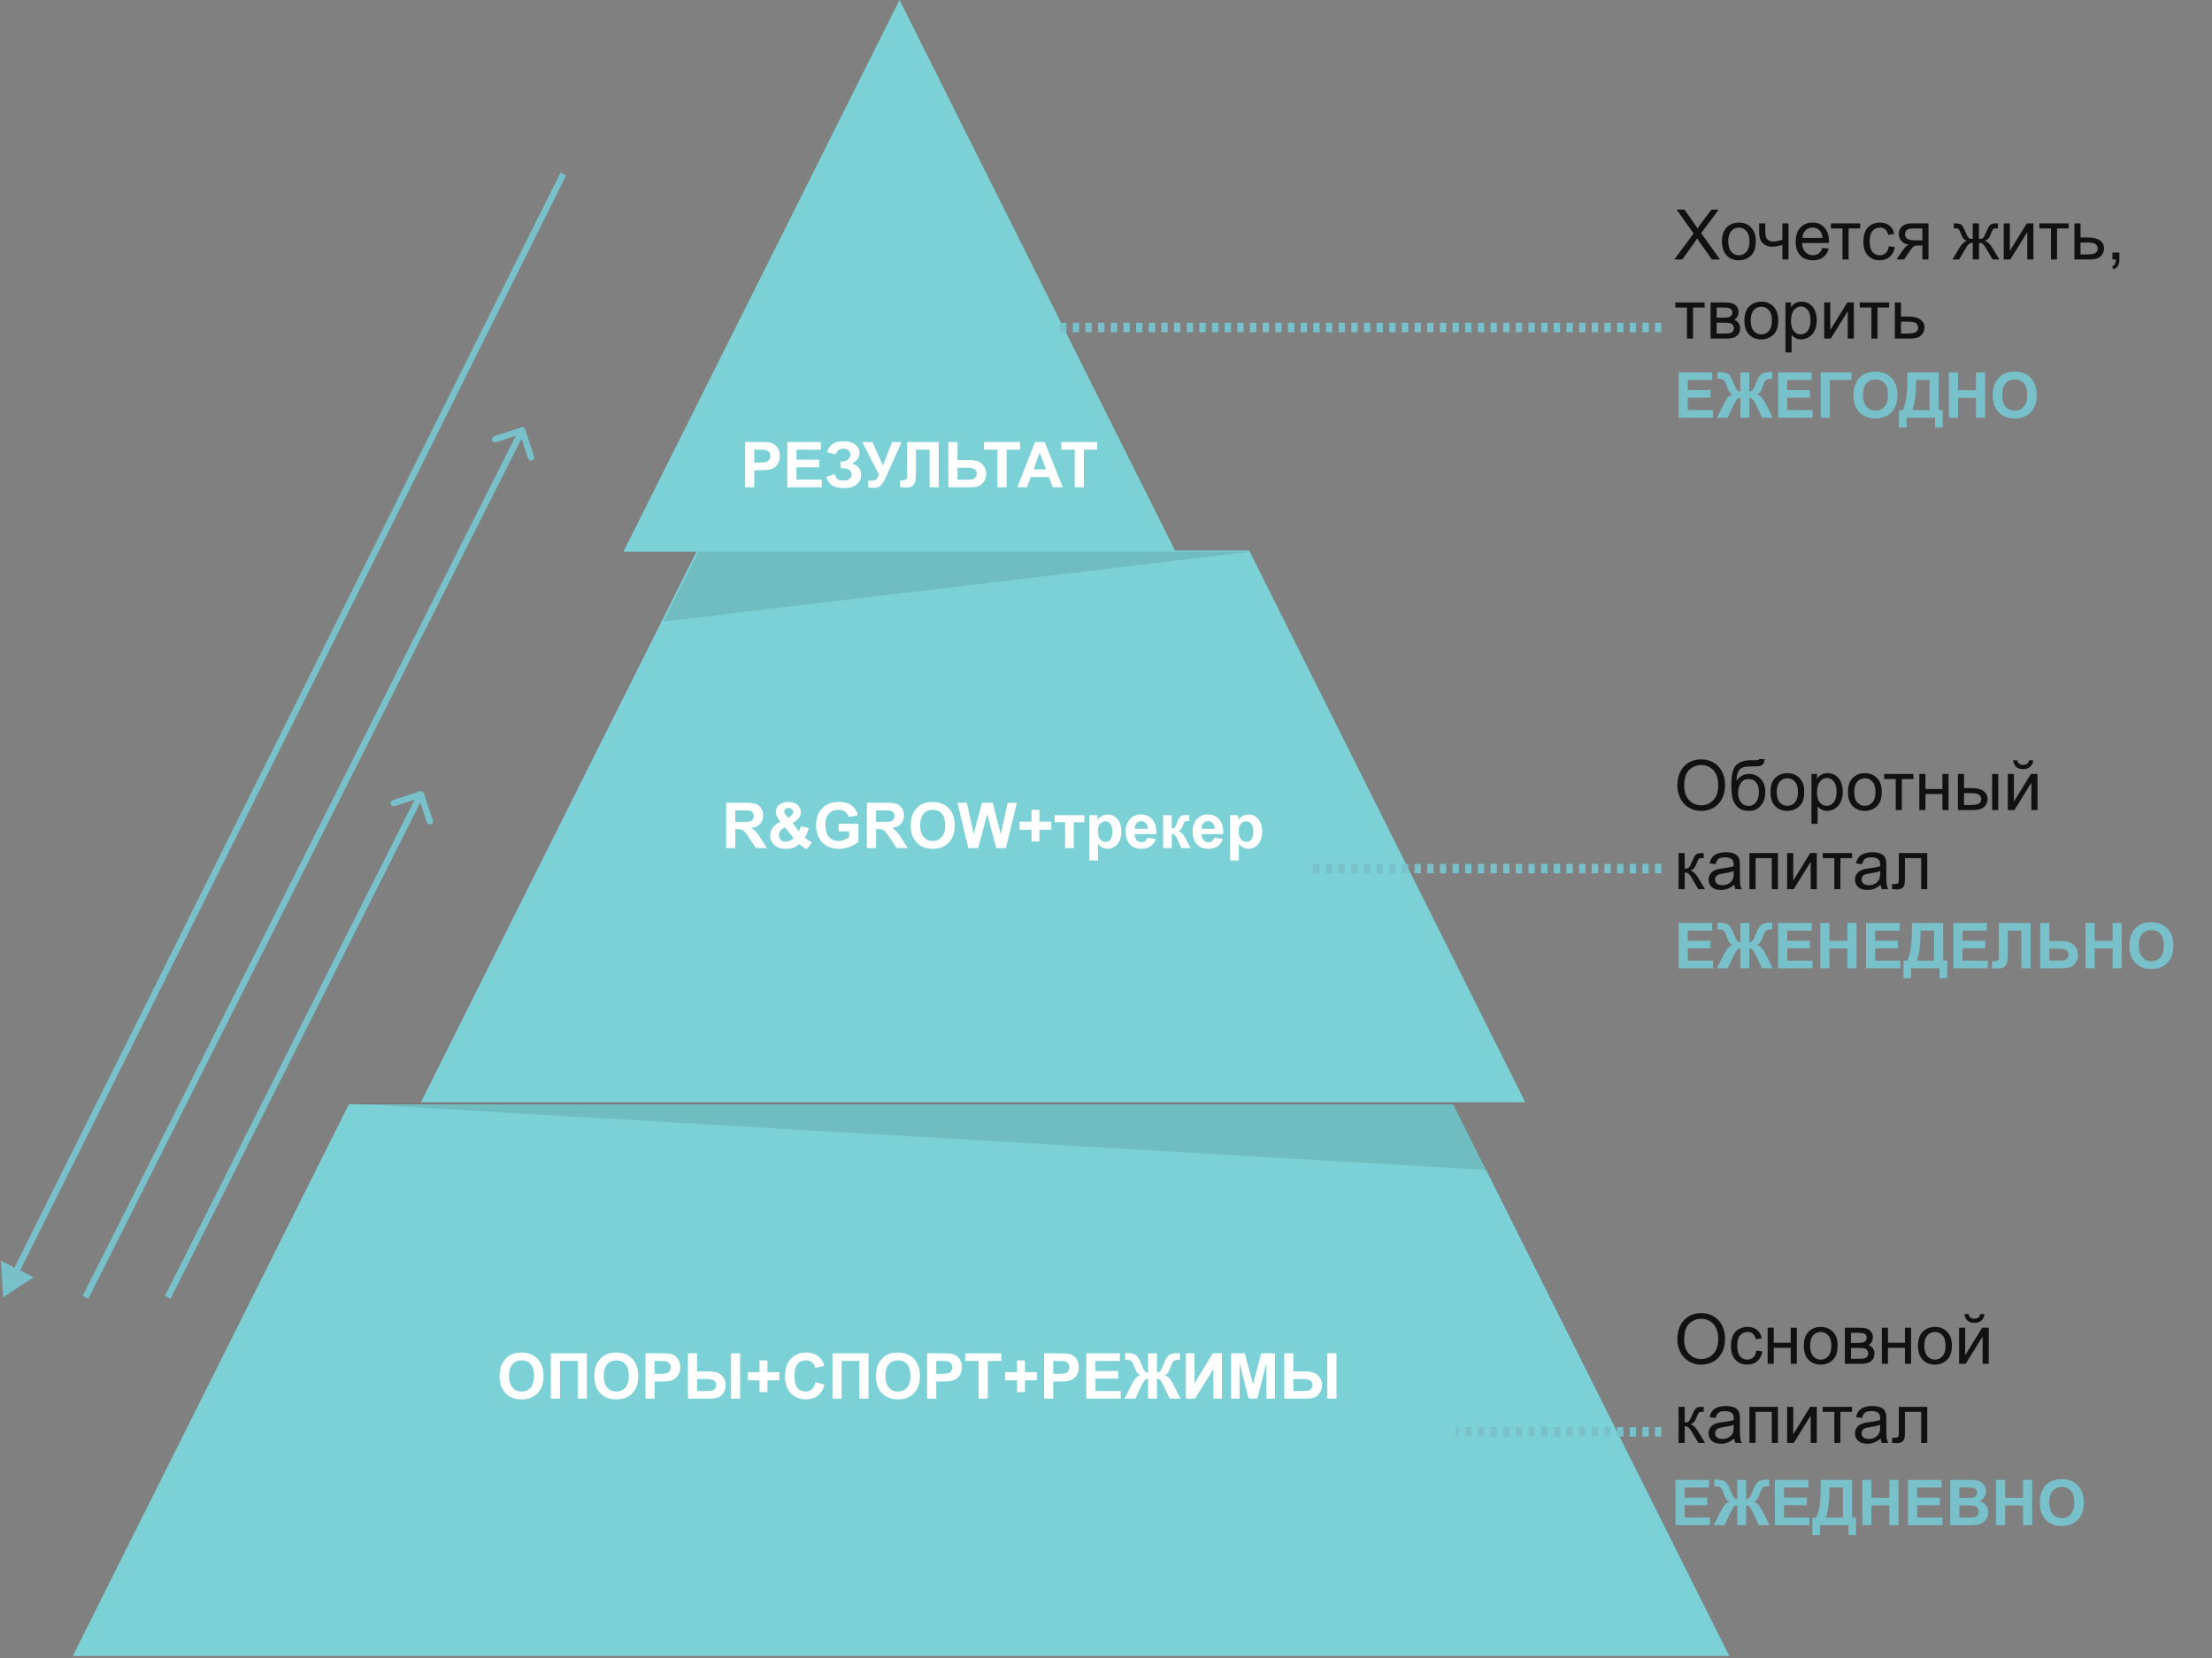 <?xml version="1.0" encoding="UTF-8"?> <svg xmlns="http://www.w3.org/2000/svg" width="699" height="524" viewBox="0 0 699 524" fill="none"><rect x="0" y="0" width="699" height="524" fill="#808080" stroke="none"/> <path d="M529.097 82L535.188 73.793L529.816 66.252H532.298L535.155 70.291C535.75 71.129 536.172 71.773 536.423 72.225C536.774 71.652 537.189 71.054 537.669 70.431L540.838 66.252H543.104L537.572 73.675L543.534 82H540.956L536.992 76.382C536.77 76.06 536.541 75.709 536.305 75.329C535.954 75.902 535.703 76.296 535.553 76.511L531.6 82H529.097ZM544.146 76.296C544.146 74.183 544.734 72.618 545.908 71.602C546.889 70.757 548.085 70.334 549.496 70.334C551.064 70.334 552.346 70.85 553.342 71.881C554.337 72.905 554.835 74.323 554.835 76.135C554.835 77.603 554.613 78.759 554.169 79.605C553.732 80.442 553.091 81.094 552.246 81.56C551.408 82.025 550.492 82.258 549.496 82.258C547.899 82.258 546.606 81.746 545.618 80.722C544.637 79.698 544.146 78.222 544.146 76.296ZM546.134 76.296C546.134 77.757 546.452 78.853 547.09 79.583C547.727 80.306 548.529 80.668 549.496 80.668C550.456 80.668 551.254 80.303 551.892 79.572C552.529 78.842 552.848 77.728 552.848 76.231C552.848 74.821 552.525 73.754 551.881 73.03C551.243 72.3 550.449 71.935 549.496 71.935C548.529 71.935 547.727 72.296 547.09 73.019C546.452 73.743 546.134 74.835 546.134 76.296ZM555.909 70.592H557.843V72.751C557.843 73.682 557.896 74.359 558.004 74.781C558.118 75.197 558.387 75.562 558.81 75.877C559.232 76.185 559.762 76.339 560.399 76.339C561.13 76.339 562.075 76.145 563.235 75.759V70.592H565.169V82H563.235V77.402C562.047 77.775 560.937 77.961 559.905 77.961C559.039 77.961 558.272 77.743 557.606 77.306C556.948 76.862 556.5 76.321 556.264 75.684C556.027 75.046 555.909 74.344 555.909 73.578V70.592ZM575.9 78.326L577.898 78.573C577.583 79.741 577 80.647 576.147 81.291C575.295 81.936 574.207 82.258 572.882 82.258C571.213 82.258 569.888 81.746 568.907 80.722C567.933 79.69 567.446 78.247 567.446 76.393C567.446 74.473 567.94 72.984 568.929 71.924C569.917 70.864 571.199 70.334 572.774 70.334C574.3 70.334 575.546 70.853 576.513 71.892C577.479 72.93 577.963 74.391 577.963 76.274C577.963 76.389 577.959 76.561 577.952 76.79H569.444C569.516 78.043 569.87 79.003 570.508 79.669C571.145 80.335 571.94 80.668 572.893 80.668C573.602 80.668 574.207 80.482 574.708 80.109C575.209 79.737 575.607 79.143 575.9 78.326ZM569.552 75.2H575.922C575.836 74.241 575.592 73.521 575.191 73.041C574.576 72.296 573.777 71.924 572.796 71.924C571.908 71.924 571.16 72.221 570.551 72.815C569.949 73.41 569.616 74.205 569.552 75.2ZM578.564 70.592H587.835V72.192H584.161V82H582.238V72.192H578.564V70.592ZM596.869 77.821L598.771 78.068C598.563 79.379 598.029 80.407 597.17 81.151C596.318 81.889 595.269 82.258 594.022 82.258C592.461 82.258 591.204 81.749 590.252 80.732C589.307 79.708 588.834 78.244 588.834 76.339C588.834 75.107 589.038 74.029 589.446 73.106C589.854 72.182 590.474 71.491 591.305 71.032C592.143 70.567 593.052 70.334 594.033 70.334C595.272 70.334 596.285 70.649 597.073 71.279C597.861 71.902 598.366 72.79 598.588 73.943L596.708 74.233C596.529 73.467 596.21 72.891 595.752 72.504C595.301 72.117 594.753 71.924 594.108 71.924C593.134 71.924 592.343 72.275 591.734 72.977C591.126 73.671 590.821 74.774 590.821 76.285C590.821 77.818 591.115 78.931 591.702 79.626C592.289 80.321 593.056 80.668 594.001 80.668C594.76 80.668 595.394 80.435 595.902 79.97C596.411 79.504 596.733 78.788 596.869 77.821ZM609.405 70.592V82H607.482V77.553H606.365C605.685 77.553 605.176 77.642 604.84 77.821C604.51 77.993 604.027 78.555 603.39 79.508L601.703 82H599.308L601.392 78.928C602.029 77.99 602.663 77.46 603.293 77.338C602.19 77.188 601.37 76.79 600.833 76.145C600.303 75.501 600.038 74.76 600.038 73.922C600.038 72.934 600.385 72.132 601.08 71.516C601.782 70.9 602.795 70.592 604.12 70.592H609.405ZM607.482 72.192H604.732C603.579 72.192 602.835 72.371 602.498 72.73C602.169 73.088 602.004 73.507 602.004 73.986C602.004 74.667 602.247 75.168 602.734 75.49C603.229 75.805 604.099 75.963 605.345 75.963H607.482V72.192ZM625.368 70.592V75.522C625.984 75.522 626.417 75.404 626.668 75.168C626.919 74.932 627.284 74.244 627.764 73.106C628.215 72.024 628.619 71.333 628.978 71.032C629.328 70.739 629.887 70.592 630.653 70.592H631.362V72.192L630.836 72.182C630.32 72.182 629.991 72.257 629.848 72.407C629.697 72.565 629.468 73.034 629.16 73.814C628.874 74.559 628.609 75.075 628.365 75.361C628.122 75.648 627.742 75.909 627.227 76.145C628.064 76.368 628.881 77.141 629.676 78.466L631.803 82H629.676L627.603 78.466C627.18 77.75 626.811 77.281 626.496 77.059C626.181 76.837 625.805 76.726 625.368 76.726V82H623.392V76.726C622.962 76.726 622.59 76.837 622.274 77.059C621.959 77.273 621.59 77.743 621.168 78.466L619.095 82H616.968L619.084 78.466C619.886 77.141 620.706 76.368 621.544 76.145C620.971 75.88 620.57 75.594 620.341 75.286C620.112 74.971 619.768 74.226 619.31 73.052C619.152 72.658 618.984 72.414 618.805 72.321C618.618 72.228 618.343 72.182 617.978 72.182C617.884 72.182 617.695 72.185 617.408 72.192V70.592H617.677C618.422 70.592 618.944 70.638 619.245 70.731C619.553 70.817 619.825 71.007 620.062 71.301C620.305 71.587 620.62 72.189 621.007 73.106C621.479 74.23 621.838 74.914 622.081 75.157C622.332 75.401 622.769 75.522 623.392 75.522V70.592H625.368ZM633.188 70.592H635.122V79.293L640.482 70.592H642.566V82H640.633V73.353L635.272 82H633.188V70.592ZM644.436 70.592H653.706V72.192H650.032V82H648.109V72.192H644.436V70.592ZM655.521 70.592H657.455V75.05H659.904C661.501 75.05 662.729 75.361 663.589 75.984C664.455 76.6 664.889 77.453 664.889 78.541C664.889 79.493 664.527 80.31 663.804 80.99C663.088 81.663 661.938 82 660.355 82H655.521V70.592ZM657.455 80.41H659.485C660.71 80.41 661.584 80.26 662.106 79.959C662.629 79.658 662.891 79.189 662.891 78.552C662.891 78.058 662.697 77.617 662.311 77.231C661.924 76.844 661.068 76.65 659.743 76.65H657.455V80.41ZM667.531 82V79.798H669.733V82C669.733 82.809 669.59 83.461 669.304 83.955C669.017 84.456 668.562 84.843 667.939 85.115L667.402 84.288C667.811 84.109 668.111 83.844 668.305 83.493C668.498 83.149 668.605 82.652 668.627 82H667.531ZM529.408 95.592H538.679V97.192H535.005V107H533.082V97.192H529.408V95.592ZM540.537 95.592H544.995C546.091 95.592 546.904 95.685 547.434 95.871C547.971 96.05 548.429 96.383 548.809 96.87C549.195 97.357 549.389 97.941 549.389 98.621C549.389 99.165 549.274 99.642 549.045 100.05C548.823 100.451 548.486 100.787 548.035 101.06C548.572 101.239 549.016 101.575 549.367 102.069C549.725 102.556 549.904 103.136 549.904 103.81C549.833 104.891 549.446 105.693 548.744 106.216C548.042 106.739 547.022 107 545.683 107H540.537V95.592ZM542.471 100.394H544.533C545.357 100.394 545.923 100.351 546.23 100.265C546.538 100.179 546.814 100.007 547.058 99.749C547.301 99.484 547.423 99.169 547.423 98.804C547.423 98.202 547.208 97.783 546.778 97.547C546.356 97.311 545.629 97.192 544.598 97.192H542.471V100.394ZM542.471 105.41H545.017C546.112 105.41 546.864 105.285 547.272 105.034C547.681 104.776 547.896 104.336 547.917 103.713C547.917 103.348 547.799 103.011 547.562 102.703C547.326 102.388 547.018 102.191 546.639 102.112C546.259 102.026 545.65 101.983 544.812 101.983H542.471V105.41ZM551.236 101.296C551.236 99.183 551.824 97.618 552.998 96.602C553.979 95.757 555.175 95.334 556.586 95.334C558.154 95.334 559.436 95.85 560.432 96.881C561.427 97.905 561.925 99.323 561.925 101.135C561.925 102.603 561.703 103.759 561.259 104.604C560.822 105.442 560.181 106.094 559.336 106.56C558.498 107.025 557.581 107.258 556.586 107.258C554.989 107.258 553.696 106.746 552.708 105.722C551.727 104.698 551.236 103.222 551.236 101.296ZM553.224 101.296C553.224 102.757 553.542 103.853 554.18 104.583C554.817 105.306 555.619 105.668 556.586 105.668C557.546 105.668 558.344 105.303 558.981 104.572C559.619 103.842 559.938 102.728 559.938 101.231C559.938 99.821 559.615 98.754 558.971 98.03C558.333 97.3 557.538 96.935 556.586 96.935C555.619 96.935 554.817 97.296 554.18 98.019C553.542 98.743 553.224 99.835 553.224 101.296ZM564.202 111.372V95.592H565.964V97.074C566.379 96.494 566.848 96.061 567.371 95.774C567.894 95.481 568.528 95.334 569.272 95.334C570.246 95.334 571.106 95.585 571.851 96.086C572.595 96.587 573.158 97.296 573.537 98.213C573.917 99.122 574.106 100.121 574.106 101.21C574.106 102.377 573.895 103.43 573.473 104.368C573.057 105.299 572.449 106.015 571.646 106.517C570.852 107.011 570.014 107.258 569.133 107.258C568.488 107.258 567.908 107.122 567.393 106.85C566.884 106.577 566.465 106.234 566.136 105.818V111.372H564.202ZM565.953 101.36C565.953 102.828 566.25 103.913 566.845 104.615C567.439 105.317 568.159 105.668 569.004 105.668C569.863 105.668 570.597 105.306 571.206 104.583C571.822 103.853 572.13 102.725 572.13 101.199C572.13 99.745 571.829 98.657 571.228 97.934C570.633 97.21 569.921 96.849 569.09 96.849C568.266 96.849 567.536 97.235 566.898 98.009C566.268 98.775 565.953 99.892 565.953 101.36ZM576.448 95.592H578.382V104.293L583.742 95.592H585.826V107H583.893V98.353L578.532 107H576.448V95.592ZM587.695 95.592H596.966V97.192H593.292V107H591.369V97.192H587.695V95.592ZM598.781 95.592H600.715V100.05H603.164C604.761 100.05 605.989 100.361 606.849 100.984C607.715 101.6 608.148 102.452 608.148 103.541C608.148 104.493 607.787 105.31 607.063 105.99C606.347 106.663 605.198 107 603.615 107H598.781V95.592ZM600.715 105.41H602.745C603.97 105.41 604.843 105.26 605.366 104.959C605.889 104.658 606.15 104.189 606.15 103.552C606.15 103.058 605.957 102.617 605.57 102.23C605.184 101.844 604.328 101.65 603.003 101.65H600.715V105.41Z" fill="#111111"></path> <path d="M530.063 248.33C530.063 245.716 530.765 243.672 532.169 242.196C533.573 240.714 535.384 239.973 537.604 239.973C539.058 239.973 540.369 240.32 541.536 241.015C542.703 241.709 543.591 242.68 544.2 243.926C544.816 245.165 545.124 246.572 545.124 248.147C545.124 249.744 544.802 251.173 544.157 252.434C543.513 253.694 542.6 254.65 541.418 255.302C540.236 255.946 538.962 256.269 537.594 256.269C536.111 256.269 534.786 255.91 533.619 255.194C532.452 254.478 531.567 253.501 530.966 252.262C530.364 251.023 530.063 249.712 530.063 248.33ZM532.212 248.362C532.212 250.26 532.72 251.757 533.737 252.853C534.761 253.941 536.043 254.485 537.583 254.485C539.151 254.485 540.44 253.934 541.45 252.831C542.467 251.728 542.976 250.163 542.976 248.137C542.976 246.855 542.757 245.738 542.32 244.785C541.891 243.826 541.257 243.084 540.419 242.562C539.588 242.032 538.654 241.767 537.615 241.767C536.14 241.767 534.869 242.275 533.802 243.292C532.742 244.302 532.212 245.992 532.212 248.362ZM555.931 239.876L557.639 239.897C557.56 240.664 557.388 241.197 557.123 241.498C556.865 241.799 556.529 241.992 556.113 242.078C555.705 242.164 554.899 242.207 553.696 242.207C552.099 242.207 551.011 242.361 550.431 242.669C549.851 242.977 549.432 243.471 549.174 244.151C548.923 244.825 548.784 245.695 548.755 246.762C549.242 246.038 549.811 245.498 550.463 245.14C551.115 244.774 551.849 244.592 552.665 244.592C554.162 244.592 555.401 245.107 556.382 246.139C557.363 247.163 557.854 248.552 557.854 250.307C557.854 251.639 557.606 252.731 557.112 253.583C556.618 254.435 556.031 255.094 555.351 255.56C554.677 256.025 553.757 256.258 552.59 256.258C551.236 256.258 550.184 255.95 549.432 255.334C548.68 254.711 548.103 253.916 547.702 252.949C547.301 251.982 547.101 250.299 547.101 247.9C547.101 244.885 547.609 242.855 548.626 241.81C549.65 240.764 551.222 240.241 553.342 240.241C554.66 240.241 555.408 240.22 555.587 240.177C555.766 240.134 555.881 240.034 555.931 239.876ZM555.834 250.253C555.834 249.064 555.551 248.09 554.985 247.331C554.427 246.572 553.635 246.192 552.611 246.192C551.544 246.192 550.721 246.593 550.141 247.396C549.561 248.198 549.271 249.268 549.271 250.607C549.271 251.932 549.589 252.946 550.227 253.647C550.871 254.349 551.662 254.7 552.601 254.7C553.56 254.7 554.337 254.296 554.932 253.486C555.533 252.67 555.834 251.592 555.834 250.253ZM559.465 250.296C559.465 248.183 560.052 246.618 561.227 245.602C562.208 244.757 563.404 244.334 564.814 244.334C566.383 244.334 567.665 244.85 568.66 245.881C569.656 246.905 570.153 248.323 570.153 250.135C570.153 251.603 569.931 252.759 569.487 253.604C569.05 254.442 568.41 255.094 567.564 255.56C566.727 256.025 565.81 256.258 564.814 256.258C563.217 256.258 561.925 255.746 560.937 254.722C559.955 253.698 559.465 252.222 559.465 250.296ZM561.452 250.296C561.452 251.757 561.771 252.853 562.408 253.583C563.046 254.306 563.848 254.668 564.814 254.668C565.774 254.668 566.573 254.303 567.21 253.572C567.847 252.842 568.166 251.728 568.166 250.231C568.166 248.821 567.844 247.754 567.199 247.03C566.562 246.3 565.767 245.935 564.814 245.935C563.848 245.935 563.046 246.296 562.408 247.02C561.771 247.743 561.452 248.835 561.452 250.296ZM572.431 260.372V244.592H574.192V246.074C574.608 245.494 575.077 245.061 575.6 244.774C576.122 244.481 576.756 244.334 577.501 244.334C578.475 244.334 579.334 244.585 580.079 245.086C580.824 245.587 581.386 246.296 581.766 247.213C582.145 248.122 582.335 249.121 582.335 250.21C582.335 251.377 582.124 252.43 581.701 253.368C581.286 254.299 580.677 255.015 579.875 255.517C579.08 256.011 578.242 256.258 577.361 256.258C576.717 256.258 576.137 256.122 575.621 255.85C575.113 255.577 574.694 255.234 574.364 254.818V260.372H572.431ZM574.182 250.36C574.182 251.828 574.479 252.913 575.073 253.615C575.668 254.317 576.387 254.668 577.232 254.668C578.092 254.668 578.826 254.306 579.435 253.583C580.05 252.853 580.358 251.725 580.358 250.199C580.358 248.745 580.058 247.657 579.456 246.934C578.862 246.21 578.149 245.849 577.318 245.849C576.495 245.849 575.764 246.235 575.127 247.009C574.497 247.775 574.182 248.892 574.182 250.36ZM583.957 250.296C583.957 248.183 584.544 246.618 585.719 245.602C586.7 244.757 587.896 244.334 589.307 244.334C590.875 244.334 592.157 244.85 593.152 245.881C594.148 246.905 594.646 248.323 594.646 250.135C594.646 251.603 594.424 252.759 593.979 253.604C593.543 254.442 592.902 255.094 592.057 255.56C591.219 256.025 590.302 256.258 589.307 256.258C587.71 256.258 586.417 255.746 585.429 254.722C584.448 253.698 583.957 252.222 583.957 250.296ZM585.944 250.296C585.944 251.757 586.263 252.853 586.9 253.583C587.538 254.306 588.34 254.668 589.307 254.668C590.266 254.668 591.065 254.303 591.702 253.572C592.34 252.842 592.658 251.728 592.658 250.231C592.658 248.821 592.336 247.754 591.691 247.03C591.054 246.3 590.259 245.935 589.307 245.935C588.34 245.935 587.538 246.296 586.9 247.02C586.263 247.743 585.944 248.835 585.944 250.296ZM595.387 244.592H604.657V246.192H600.983V256H599.061V246.192H595.387V244.592ZM606.516 244.592H608.449V249.34H613.81V244.592H615.743V256H613.81V250.94H608.449V256H606.516V244.592ZM629.525 244.592H631.459V256H629.525V244.592ZM618.708 244.592H620.642V249.05H623.091C624.688 249.05 625.916 249.361 626.775 249.984C627.642 250.6 628.075 251.452 628.075 252.541C628.075 253.493 627.714 254.31 626.99 254.99C626.274 255.663 625.125 256 623.542 256H618.708V244.592ZM620.642 254.41H622.672C623.896 254.41 624.77 254.26 625.293 253.959C625.816 253.658 626.077 253.189 626.077 252.552C626.077 252.058 625.884 251.617 625.497 251.23C625.11 250.844 624.255 250.65 622.93 250.65H620.642V254.41ZM634.478 244.592H636.411V253.293L641.771 244.592H643.855V256H641.922V247.353L636.562 256H634.478V244.592ZM641.191 240.273H642.513C642.405 241.169 642.076 241.856 641.524 242.336C640.98 242.816 640.253 243.056 639.344 243.056C638.427 243.056 637.693 242.819 637.142 242.347C636.597 241.867 636.271 241.176 636.164 240.273H637.485C637.586 240.76 637.783 241.126 638.076 241.369C638.377 241.605 638.778 241.724 639.279 241.724C639.859 241.724 640.296 241.609 640.59 241.38C640.891 241.144 641.091 240.775 641.191 240.273ZM530.439 269.592H532.373V274.522C532.989 274.522 533.419 274.404 533.662 274.168C533.913 273.932 534.278 273.244 534.758 272.105C535.137 271.203 535.445 270.609 535.682 270.322C535.918 270.036 536.19 269.842 536.498 269.742C536.806 269.642 537.3 269.592 537.98 269.592H538.367V271.192L537.83 271.182C537.322 271.182 536.996 271.257 536.853 271.407C536.702 271.565 536.473 272.034 536.165 272.814C535.871 273.559 535.603 274.075 535.359 274.361C535.116 274.648 534.74 274.909 534.231 275.146C535.062 275.368 535.879 276.141 536.681 277.466L538.797 281H536.67L534.607 277.466C534.185 276.757 533.816 276.291 533.501 276.069C533.186 275.84 532.81 275.726 532.373 275.726V281H530.439V269.592ZM548.014 279.593C547.298 280.201 546.606 280.631 545.94 280.882C545.282 281.132 544.573 281.258 543.813 281.258C542.56 281.258 541.597 280.953 540.924 280.345C540.251 279.729 539.914 278.945 539.914 277.992C539.914 277.434 540.039 276.925 540.29 276.467C540.548 276.001 540.881 275.629 541.289 275.35C541.704 275.07 542.17 274.859 542.686 274.716C543.065 274.616 543.638 274.519 544.404 274.426C545.965 274.24 547.115 274.018 547.853 273.76C547.86 273.495 547.863 273.326 547.863 273.255C547.863 272.467 547.681 271.912 547.315 271.59C546.821 271.153 546.087 270.935 545.113 270.935C544.204 270.935 543.531 271.096 543.094 271.418C542.664 271.733 542.345 272.295 542.138 273.104L540.247 272.847C540.419 272.037 540.702 271.386 541.096 270.892C541.49 270.39 542.059 270.007 542.804 269.742C543.549 269.47 544.411 269.334 545.393 269.334C546.367 269.334 547.158 269.449 547.767 269.678C548.375 269.907 548.823 270.197 549.109 270.548C549.396 270.892 549.596 271.328 549.711 271.858C549.775 272.188 549.808 272.782 549.808 273.642V276.22C549.808 278.017 549.847 279.156 549.926 279.636C550.012 280.108 550.176 280.563 550.42 281H548.4C548.2 280.599 548.071 280.13 548.014 279.593ZM547.853 275.274C547.151 275.561 546.098 275.804 544.694 276.005C543.899 276.119 543.337 276.248 543.008 276.392C542.678 276.535 542.424 276.746 542.245 277.025C542.066 277.298 541.977 277.602 541.977 277.938C541.977 278.454 542.17 278.884 542.557 279.228C542.951 279.571 543.523 279.743 544.275 279.743C545.02 279.743 545.683 279.582 546.263 279.26C546.843 278.93 547.269 278.483 547.541 277.917C547.749 277.48 547.853 276.836 547.853 275.983V275.274ZM552.826 269.592H561.828V281H559.895V271.192H554.76V281H552.826V269.592ZM564.739 269.592H566.673V278.293L572.033 269.592H574.117V281H572.184V272.353L566.823 281H564.739V269.592ZM575.986 269.592H585.257V271.192H581.583V281H579.66V271.192H575.986V269.592ZM594.291 279.593C593.575 280.201 592.884 280.631 592.218 280.882C591.559 281.132 590.85 281.258 590.091 281.258C588.838 281.258 587.874 280.953 587.201 280.345C586.528 279.729 586.191 278.945 586.191 277.992C586.191 277.434 586.317 276.925 586.567 276.467C586.825 276.001 587.158 275.629 587.566 275.35C587.982 275.07 588.447 274.859 588.963 274.716C589.342 274.616 589.915 274.519 590.682 274.426C592.243 274.24 593.392 274.018 594.13 273.76C594.137 273.495 594.141 273.326 594.141 273.255C594.141 272.467 593.958 271.912 593.593 271.59C593.099 271.153 592.365 270.935 591.391 270.935C590.481 270.935 589.808 271.096 589.371 271.418C588.941 271.733 588.623 272.295 588.415 273.104L586.524 272.847C586.696 272.037 586.979 271.386 587.373 270.892C587.767 270.39 588.336 270.007 589.081 269.742C589.826 269.47 590.689 269.334 591.67 269.334C592.644 269.334 593.435 269.449 594.044 269.678C594.653 269.907 595.1 270.197 595.387 270.548C595.673 270.892 595.874 271.328 595.988 271.858C596.053 272.188 596.085 272.782 596.085 273.642V276.22C596.085 278.017 596.124 279.156 596.203 279.636C596.289 280.108 596.454 280.563 596.697 281H594.678C594.477 280.599 594.348 280.13 594.291 279.593ZM594.13 275.274C593.428 275.561 592.375 275.804 590.972 276.005C590.177 276.119 589.615 276.248 589.285 276.392C588.956 276.535 588.701 276.746 588.522 277.025C588.343 277.298 588.254 277.602 588.254 277.938C588.254 278.454 588.447 278.884 588.834 279.228C589.228 279.571 589.801 279.743 590.553 279.743C591.298 279.743 591.96 279.582 592.54 279.26C593.12 278.93 593.546 278.483 593.818 277.917C594.026 277.48 594.13 276.836 594.13 275.983V275.274ZM600.038 269.592H609.019V281H607.096V271.192H601.972V276.875C601.972 278.2 601.929 279.074 601.843 279.496C601.757 279.919 601.521 280.287 601.134 280.603C600.747 280.918 600.188 281.075 599.458 281.075C599.007 281.075 598.488 281.047 597.9 280.989V279.378H598.749C599.15 279.378 599.437 279.339 599.608 279.26C599.78 279.174 599.895 279.041 599.952 278.862C600.009 278.683 600.038 278.1 600.038 277.111V269.592Z" fill="#111111"></path> <path d="M530.063 423.33C530.063 420.716 530.765 418.672 532.169 417.196C533.573 415.714 535.384 414.973 537.604 414.973C539.058 414.973 540.369 415.32 541.536 416.015C542.703 416.709 543.591 417.68 544.2 418.926C544.816 420.165 545.124 421.572 545.124 423.147C545.124 424.744 544.802 426.173 544.157 427.434C543.513 428.694 542.6 429.65 541.418 430.302C540.236 430.946 538.962 431.269 537.594 431.269C536.111 431.269 534.786 430.91 533.619 430.194C532.452 429.478 531.567 428.501 530.966 427.262C530.364 426.023 530.063 424.712 530.063 423.33ZM532.212 423.362C532.212 425.26 532.72 426.757 533.737 427.853C534.761 428.941 536.043 429.485 537.583 429.485C539.151 429.485 540.44 428.934 541.45 427.831C542.467 426.728 542.976 425.163 542.976 423.137C542.976 421.855 542.757 420.738 542.32 419.785C541.891 418.826 541.257 418.084 540.419 417.562C539.588 417.032 538.654 416.767 537.615 416.767C536.14 416.767 534.869 417.275 533.802 418.292C532.742 419.302 532.212 420.992 532.212 423.362ZM555.018 426.821L556.919 427.068C556.711 428.379 556.178 429.407 555.318 430.151C554.466 430.889 553.417 431.258 552.171 431.258C550.61 431.258 549.353 430.749 548.4 429.732C547.455 428.708 546.982 427.244 546.982 425.339C546.982 424.107 547.187 423.029 547.595 422.105C548.003 421.182 548.622 420.491 549.453 420.032C550.291 419.567 551.201 419.334 552.182 419.334C553.421 419.334 554.434 419.649 555.222 420.279C556.009 420.902 556.514 421.79 556.736 422.943L554.856 423.233C554.677 422.467 554.359 421.891 553.9 421.504C553.449 421.117 552.901 420.924 552.257 420.924C551.283 420.924 550.492 421.275 549.883 421.977C549.274 422.671 548.97 423.774 548.97 425.285C548.97 426.818 549.263 427.931 549.851 428.626C550.438 429.321 551.204 429.668 552.149 429.668C552.909 429.668 553.542 429.435 554.051 428.97C554.559 428.504 554.882 427.788 555.018 426.821ZM558.584 419.592H560.518V424.34H565.878V419.592H567.812V431H565.878V425.94H560.518V431H558.584V419.592ZM570.014 425.296C570.014 423.183 570.601 421.618 571.775 420.602C572.757 419.757 573.952 419.334 575.363 419.334C576.932 419.334 578.214 419.85 579.209 420.881C580.204 421.905 580.702 423.323 580.702 425.135C580.702 426.603 580.48 427.759 580.036 428.604C579.599 429.442 578.958 430.094 578.113 430.56C577.275 431.025 576.359 431.258 575.363 431.258C573.766 431.258 572.474 430.746 571.485 429.722C570.504 428.698 570.014 427.222 570.014 425.296ZM572.001 425.296C572.001 426.757 572.32 427.853 572.957 428.583C573.594 429.306 574.396 429.668 575.363 429.668C576.323 429.668 577.121 429.303 577.759 428.572C578.396 427.842 578.715 426.728 578.715 425.231C578.715 423.821 578.393 422.754 577.748 422.03C577.111 421.3 576.316 420.935 575.363 420.935C574.396 420.935 573.594 421.296 572.957 422.02C572.32 422.743 572.001 423.835 572.001 425.296ZM582.99 419.592H587.448C588.544 419.592 589.357 419.685 589.887 419.871C590.424 420.05 590.882 420.383 591.262 420.87C591.648 421.357 591.842 421.941 591.842 422.621C591.842 423.165 591.727 423.642 591.498 424.05C591.276 424.451 590.939 424.787 590.488 425.06C591.025 425.239 591.469 425.575 591.82 426.069C592.178 426.556 592.357 427.136 592.357 427.81C592.286 428.891 591.899 429.693 591.197 430.216C590.495 430.739 589.475 431 588.136 431H582.99V419.592ZM584.924 424.394H586.986C587.81 424.394 588.376 424.351 588.684 424.265C588.992 424.179 589.267 424.007 589.511 423.749C589.754 423.484 589.876 423.169 589.876 422.804C589.876 422.202 589.661 421.783 589.231 421.547C588.809 421.311 588.082 421.192 587.051 421.192H584.924V424.394ZM584.924 429.41H587.47C588.565 429.41 589.317 429.285 589.726 429.034C590.134 428.776 590.349 428.336 590.37 427.713C590.37 427.348 590.252 427.011 590.016 426.703C589.779 426.388 589.471 426.191 589.092 426.112C588.712 426.026 588.104 425.983 587.266 425.983H584.924V429.41ZM594.678 419.592H596.611V424.34H601.972V419.592H603.905V431H601.972V425.94H596.611V431H594.678V419.592ZM606.107 425.296C606.107 423.183 606.695 421.618 607.869 420.602C608.85 419.757 610.046 419.334 611.457 419.334C613.025 419.334 614.307 419.85 615.303 420.881C616.298 421.905 616.796 423.323 616.796 425.135C616.796 426.603 616.574 427.759 616.13 428.604C615.693 429.442 615.052 430.094 614.207 430.56C613.369 431.025 612.452 431.258 611.457 431.258C609.86 431.258 608.567 430.746 607.579 429.722C606.598 428.698 606.107 427.222 606.107 425.296ZM608.095 425.296C608.095 426.757 608.413 427.853 609.051 428.583C609.688 429.306 610.49 429.668 611.457 429.668C612.417 429.668 613.215 429.303 613.853 428.572C614.49 427.842 614.809 426.728 614.809 425.231C614.809 423.821 614.486 422.754 613.842 422.03C613.204 421.3 612.41 420.935 611.457 420.935C610.49 420.935 609.688 421.296 609.051 422.02C608.413 422.743 608.095 423.835 608.095 425.296ZM619.073 419.592H621.007V428.293L626.367 419.592H628.451V431H626.518V422.353L621.157 431H619.073V419.592ZM625.787 415.273H627.108C627.001 416.169 626.672 416.856 626.12 417.336C625.576 417.816 624.849 418.056 623.939 418.056C623.023 418.056 622.289 417.819 621.737 417.347C621.193 416.867 620.867 416.176 620.76 415.273H622.081C622.181 415.76 622.378 416.126 622.672 416.369C622.973 416.605 623.374 416.724 623.875 416.724C624.455 416.724 624.892 416.609 625.186 416.38C625.486 416.144 625.687 415.775 625.787 415.273ZM530.439 444.592H532.373V449.522C532.989 449.522 533.419 449.404 533.662 449.168C533.913 448.932 534.278 448.244 534.758 447.105C535.137 446.203 535.445 445.609 535.682 445.322C535.918 445.036 536.19 444.842 536.498 444.742C536.806 444.642 537.3 444.592 537.98 444.592H538.367V446.192L537.83 446.182C537.322 446.182 536.996 446.257 536.853 446.407C536.702 446.565 536.473 447.034 536.165 447.814C535.871 448.559 535.603 449.075 535.359 449.361C535.116 449.648 534.74 449.909 534.231 450.146C535.062 450.368 535.879 451.141 536.681 452.466L538.797 456H536.67L534.607 452.466C534.185 451.757 533.816 451.291 533.501 451.069C533.186 450.84 532.81 450.726 532.373 450.726V456H530.439V444.592ZM548.014 454.593C547.298 455.201 546.606 455.631 545.94 455.882C545.282 456.132 544.573 456.258 543.813 456.258C542.56 456.258 541.597 455.953 540.924 455.345C540.251 454.729 539.914 453.945 539.914 452.992C539.914 452.434 540.039 451.925 540.29 451.467C540.548 451.001 540.881 450.629 541.289 450.35C541.704 450.07 542.17 449.859 542.686 449.716C543.065 449.616 543.638 449.519 544.404 449.426C545.965 449.24 547.115 449.018 547.853 448.76C547.86 448.495 547.863 448.326 547.863 448.255C547.863 447.467 547.681 446.912 547.315 446.59C546.821 446.153 546.087 445.935 545.113 445.935C544.204 445.935 543.531 446.096 543.094 446.418C542.664 446.733 542.345 447.295 542.138 448.104L540.247 447.847C540.419 447.037 540.702 446.386 541.096 445.892C541.49 445.39 542.059 445.007 542.804 444.742C543.549 444.47 544.411 444.334 545.393 444.334C546.367 444.334 547.158 444.449 547.767 444.678C548.375 444.907 548.823 445.197 549.109 445.548C549.396 445.892 549.596 446.328 549.711 446.858C549.775 447.188 549.808 447.782 549.808 448.642V451.22C549.808 453.017 549.847 454.156 549.926 454.636C550.012 455.108 550.176 455.563 550.42 456H548.4C548.2 455.599 548.071 455.13 548.014 454.593ZM547.853 450.274C547.151 450.561 546.098 450.804 544.694 451.005C543.899 451.119 543.337 451.248 543.008 451.392C542.678 451.535 542.424 451.746 542.245 452.025C542.066 452.298 541.977 452.602 541.977 452.938C541.977 453.454 542.17 453.884 542.557 454.228C542.951 454.571 543.523 454.743 544.275 454.743C545.02 454.743 545.683 454.582 546.263 454.26C546.843 453.93 547.269 453.483 547.541 452.917C547.749 452.48 547.853 451.836 547.853 450.983V450.274ZM552.826 444.592H561.828V456H559.895V446.192H554.76V456H552.826V444.592ZM564.739 444.592H566.673V453.293L572.033 444.592H574.117V456H572.184V447.353L566.823 456H564.739V444.592ZM575.986 444.592H585.257V446.192H581.583V456H579.66V446.192H575.986V444.592ZM594.291 454.593C593.575 455.201 592.884 455.631 592.218 455.882C591.559 456.132 590.85 456.258 590.091 456.258C588.838 456.258 587.874 455.953 587.201 455.345C586.528 454.729 586.191 453.945 586.191 452.992C586.191 452.434 586.317 451.925 586.567 451.467C586.825 451.001 587.158 450.629 587.566 450.35C587.982 450.07 588.447 449.859 588.963 449.716C589.342 449.616 589.915 449.519 590.682 449.426C592.243 449.24 593.392 449.018 594.13 448.76C594.137 448.495 594.141 448.326 594.141 448.255C594.141 447.467 593.958 446.912 593.593 446.59C593.099 446.153 592.365 445.935 591.391 445.935C590.481 445.935 589.808 446.096 589.371 446.418C588.941 446.733 588.623 447.295 588.415 448.104L586.524 447.847C586.696 447.037 586.979 446.386 587.373 445.892C587.767 445.39 588.336 445.007 589.081 444.742C589.826 444.47 590.689 444.334 591.67 444.334C592.644 444.334 593.435 444.449 594.044 444.678C594.653 444.907 595.1 445.197 595.387 445.548C595.673 445.892 595.874 446.328 595.988 446.858C596.053 447.188 596.085 447.782 596.085 448.642V451.22C596.085 453.017 596.124 454.156 596.203 454.636C596.289 455.108 596.454 455.563 596.697 456H594.678C594.477 455.599 594.348 455.13 594.291 454.593ZM594.13 450.274C593.428 450.561 592.375 450.804 590.972 451.005C590.177 451.119 589.615 451.248 589.285 451.392C588.956 451.535 588.701 451.746 588.522 452.025C588.343 452.298 588.254 452.602 588.254 452.938C588.254 453.454 588.447 453.884 588.834 454.228C589.228 454.571 589.801 454.743 590.553 454.743C591.298 454.743 591.96 454.582 592.54 454.26C593.12 453.93 593.546 453.483 593.818 452.917C594.026 452.48 594.13 451.836 594.13 450.983V450.274ZM600.038 444.592H609.019V456H607.096V446.192H601.972V451.875C601.972 453.2 601.929 454.074 601.843 454.496C601.757 454.919 601.521 455.287 601.134 455.603C600.747 455.918 600.188 456.075 599.458 456.075C599.007 456.075 598.488 456.047 597.9 455.989V454.378H598.749C599.15 454.378 599.437 454.339 599.608 454.26C599.78 454.174 599.895 454.041 599.952 453.862C600.009 453.683 600.038 453.1 600.038 452.111V444.592Z" fill="#111111"></path> <path d="M529.455 482V467.684H540.07V470.105H532.346V473.279H539.533V475.691H532.346V479.588H540.344V482H529.455ZM551.789 467.684V473.777C552.271 473.738 552.635 473.559 552.883 473.24C553.13 472.921 553.472 472.192 553.908 471.053C554.481 469.562 555.067 468.611 555.666 468.201C556.258 467.798 557.245 467.596 558.625 467.596C558.69 467.596 558.83 467.592 559.045 467.586V469.725L558.625 469.715C558.039 469.715 557.609 469.79 557.336 469.939C557.062 470.083 556.841 470.304 556.672 470.604C556.503 470.903 556.252 471.518 555.92 472.449C555.744 472.944 555.552 473.357 555.344 473.689C555.142 474.021 554.781 474.334 554.26 474.627C554.904 474.816 555.435 475.187 555.852 475.74C556.275 476.287 556.737 477.065 557.238 478.074L559.191 482H555.793L554.074 478.299C554.055 478.247 553.999 478.146 553.908 477.996C553.856 477.898 553.739 477.674 553.557 477.322C553.192 476.639 552.893 476.202 552.658 476.014C552.424 475.825 552.134 475.73 551.789 475.73V482H548.967V475.73C548.635 475.73 548.348 475.822 548.107 476.004C547.867 476.186 547.567 476.626 547.209 477.322C547.007 477.713 546.887 477.938 546.848 477.996C546.789 478.094 546.734 478.195 546.682 478.299L544.963 482H541.564L543.518 478.074C543.999 477.104 544.452 476.336 544.875 475.77C545.305 475.197 545.848 474.816 546.506 474.627C545.985 474.334 545.62 474.025 545.412 473.699C545.21 473.367 545.018 472.951 544.836 472.449C544.51 471.538 544.263 470.929 544.094 470.623C543.931 470.317 543.71 470.089 543.43 469.939C543.156 469.79 542.707 469.715 542.082 469.715C542.004 469.715 541.88 469.718 541.711 469.725V467.586C541.926 467.592 542.066 467.596 542.131 467.596C543.531 467.596 544.527 467.801 545.119 468.211C545.705 468.628 546.281 469.575 546.848 471.053C547.29 472.199 547.632 472.931 547.873 473.25C548.12 473.562 548.485 473.738 548.967 473.777V467.684H551.789ZM560.881 482V467.684H571.496V470.105H563.771V473.279H570.959V475.691H563.771V479.588H571.77V482H560.881ZM575.373 467.684H585.266V479.598H586.525V485.125H584.123V482H575.109V485.125H572.707V479.598H573.918C574.51 478.374 574.901 476.954 575.09 475.34C575.279 473.719 575.373 471.671 575.373 469.197V467.684ZM578.127 470.086C578.127 474.435 577.733 477.605 576.945 479.598H582.385V470.086H578.127ZM588.488 482V467.684H591.379V473.318H597.043V467.684H599.934V482H597.043V475.74H591.379V482H588.488ZM602.932 482V467.684H613.547V470.105H605.822V473.279H613.01V475.691H605.822V479.588H613.82V482H602.932ZM616.281 467.684H622.004C623.137 467.684 623.98 467.732 624.533 467.83C625.093 467.921 625.591 468.117 626.027 468.416C626.47 468.715 626.838 469.116 627.131 469.617C627.424 470.112 627.57 470.669 627.57 471.287C627.57 471.958 627.388 472.573 627.023 473.133C626.665 473.693 626.177 474.113 625.559 474.393C626.431 474.646 627.102 475.079 627.57 475.691C628.039 476.303 628.273 477.023 628.273 477.85C628.273 478.501 628.12 479.135 627.814 479.754C627.515 480.366 627.102 480.857 626.574 481.229C626.053 481.593 625.409 481.818 624.641 481.902C624.159 481.954 622.997 481.987 621.154 482H616.281V467.684ZM619.172 470.066V473.377H621.066C622.193 473.377 622.893 473.361 623.166 473.328C623.661 473.27 624.048 473.1 624.328 472.82C624.615 472.534 624.758 472.16 624.758 471.697C624.758 471.255 624.634 470.896 624.387 470.623C624.146 470.343 623.785 470.174 623.303 470.115C623.016 470.083 622.193 470.066 620.832 470.066H619.172ZM619.172 475.76V479.588H621.848C622.889 479.588 623.55 479.559 623.83 479.5C624.26 479.422 624.608 479.233 624.875 478.934C625.148 478.628 625.285 478.221 625.285 477.713C625.285 477.283 625.181 476.919 624.973 476.619C624.764 476.32 624.462 476.102 624.064 475.965C623.674 475.828 622.821 475.76 621.506 475.76H619.172ZM630.734 482V467.684H633.625V473.318H639.289V467.684H642.18V482H639.289V475.74H633.625V482H630.734ZM644.592 474.93C644.592 473.471 644.81 472.247 645.246 471.258C645.572 470.529 646.014 469.874 646.574 469.295C647.141 468.715 647.759 468.286 648.43 468.006C649.322 467.628 650.35 467.439 651.516 467.439C653.625 467.439 655.311 468.094 656.574 469.402C657.844 470.711 658.479 472.531 658.479 474.861C658.479 477.173 657.85 478.982 656.594 480.291C655.337 481.593 653.658 482.244 651.555 482.244C649.426 482.244 647.733 481.596 646.477 480.301C645.22 478.999 644.592 477.208 644.592 474.93ZM647.57 474.832C647.57 476.453 647.945 477.684 648.693 478.523C649.442 479.357 650.393 479.773 651.545 479.773C652.697 479.773 653.641 479.36 654.377 478.533C655.119 477.7 655.49 476.453 655.49 474.793C655.49 473.152 655.129 471.928 654.406 471.121C653.69 470.314 652.736 469.91 651.545 469.91C650.354 469.91 649.393 470.32 648.664 471.141C647.935 471.954 647.57 473.185 647.57 474.832Z" fill="#78C1CB"></path> <path d="M530.455 306V291.684H541.07V294.105H533.346V297.279H540.533V299.691H533.346V303.588H541.344V306H530.455ZM552.789 291.684V297.777C553.271 297.738 553.635 297.559 553.883 297.24C554.13 296.921 554.472 296.192 554.908 295.053C555.481 293.562 556.067 292.611 556.666 292.201C557.258 291.798 558.245 291.596 559.625 291.596C559.69 291.596 559.83 291.592 560.045 291.586V293.725L559.625 293.715C559.039 293.715 558.609 293.79 558.336 293.939C558.062 294.083 557.841 294.304 557.672 294.604C557.503 294.903 557.252 295.518 556.92 296.449C556.744 296.944 556.552 297.357 556.344 297.689C556.142 298.021 555.781 298.334 555.26 298.627C555.904 298.816 556.435 299.187 556.852 299.74C557.275 300.287 557.737 301.065 558.238 302.074L560.191 306H556.793L555.074 302.299C555.055 302.247 554.999 302.146 554.908 301.996C554.856 301.898 554.739 301.674 554.557 301.322C554.192 300.639 553.893 300.202 553.658 300.014C553.424 299.825 553.134 299.73 552.789 299.73V306H549.967V299.73C549.635 299.73 549.348 299.822 549.107 300.004C548.867 300.186 548.567 300.626 548.209 301.322C548.007 301.713 547.887 301.938 547.848 301.996C547.789 302.094 547.734 302.195 547.682 302.299L545.963 306H542.564L544.518 302.074C544.999 301.104 545.452 300.336 545.875 299.77C546.305 299.197 546.848 298.816 547.506 298.627C546.985 298.334 546.62 298.025 546.412 297.699C546.21 297.367 546.018 296.951 545.836 296.449C545.51 295.538 545.263 294.929 545.094 294.623C544.931 294.317 544.71 294.089 544.43 293.939C544.156 293.79 543.707 293.715 543.082 293.715C543.004 293.715 542.88 293.718 542.711 293.725V291.586C542.926 291.592 543.066 291.596 543.131 291.596C544.531 291.596 545.527 291.801 546.119 292.211C546.705 292.628 547.281 293.575 547.848 295.053C548.29 296.199 548.632 296.931 548.873 297.25C549.12 297.562 549.485 297.738 549.967 297.777V291.684H552.789ZM561.881 306V291.684H572.496V294.105H564.771V297.279H571.959V299.691H564.771V303.588H572.77V306H561.881ZM575.23 306V291.684H578.121V297.318H583.785V291.684H586.676V306H583.785V299.74H578.121V306H575.23ZM589.674 306V291.684H600.289V294.105H592.564V297.279H599.752V299.691H592.564V303.588H600.562V306H589.674ZM604.166 291.684H614.059V303.598H615.318V309.125H612.916V306H603.902V309.125H601.5V303.598H602.711C603.303 302.374 603.694 300.954 603.883 299.34C604.072 297.719 604.166 295.671 604.166 293.197V291.684ZM606.92 294.086C606.92 298.435 606.526 301.605 605.738 303.598H611.178V294.086H606.92ZM617.271 306V291.684H627.887V294.105H620.162V297.279H627.35V299.691H620.162V303.588H628.16V306H617.271ZM631.637 291.684H641.666V306H638.775V294.105H634.469V300.219C634.469 301.97 634.41 303.194 634.293 303.891C634.176 304.581 633.889 305.121 633.434 305.512C632.984 305.896 632.278 306.088 631.314 306.088C630.976 306.088 630.361 306.055 629.469 305.99V303.754L630.113 303.764C630.719 303.764 631.126 303.682 631.334 303.52C631.542 303.357 631.646 302.956 631.646 302.318L631.637 299.857V291.684ZM644.713 291.684H647.604V297.406H651.471C653.294 297.406 654.612 297.833 655.426 298.686C656.246 299.538 656.656 300.561 656.656 301.752C656.656 302.729 656.409 303.559 655.914 304.242C655.419 304.926 654.853 305.391 654.215 305.639C653.583 305.88 652.669 306 651.471 306H644.713V291.684ZM647.604 303.598H650.416C651.327 303.598 651.959 303.555 652.311 303.471C652.662 303.38 652.975 303.178 653.248 302.865C653.528 302.553 653.668 302.169 653.668 301.713C653.668 301.055 653.43 300.574 652.955 300.268C652.486 299.962 651.682 299.809 650.543 299.809H647.604V303.598ZM659.039 306V291.684H661.93V297.318H667.594V291.684H670.484V306H667.594V299.74H661.93V306H659.039ZM672.896 298.93C672.896 297.471 673.115 296.247 673.551 295.258C673.876 294.529 674.319 293.874 674.879 293.295C675.445 292.715 676.064 292.286 676.734 292.006C677.626 291.628 678.655 291.439 679.82 291.439C681.93 291.439 683.616 292.094 684.879 293.402C686.148 294.711 686.783 296.531 686.783 298.861C686.783 301.173 686.155 302.982 684.898 304.291C683.642 305.593 681.962 306.244 679.859 306.244C677.73 306.244 676.038 305.596 674.781 304.301C673.525 302.999 672.896 301.208 672.896 298.93ZM675.875 298.832C675.875 300.453 676.249 301.684 676.998 302.523C677.747 303.357 678.697 303.773 679.85 303.773C681.002 303.773 681.946 303.36 682.682 302.533C683.424 301.7 683.795 300.453 683.795 298.793C683.795 297.152 683.434 295.928 682.711 295.121C681.995 294.314 681.041 293.91 679.85 293.91C678.658 293.91 677.698 294.32 676.969 295.141C676.24 295.954 675.875 297.185 675.875 298.832Z" fill="#78C1CB"></path> <path d="M530.455 132V117.684H541.07V120.105H533.346V123.279H540.533V125.691H533.346V129.588H541.344V132H530.455ZM552.789 117.684V123.777C553.271 123.738 553.635 123.559 553.883 123.24C554.13 122.921 554.472 122.192 554.908 121.053C555.481 119.562 556.067 118.611 556.666 118.201C557.258 117.798 558.245 117.596 559.625 117.596C559.69 117.596 559.83 117.592 560.045 117.586V119.725L559.625 119.715C559.039 119.715 558.609 119.79 558.336 119.939C558.062 120.083 557.841 120.304 557.672 120.604C557.503 120.903 557.252 121.518 556.92 122.449C556.744 122.944 556.552 123.357 556.344 123.689C556.142 124.021 555.781 124.334 555.26 124.627C555.904 124.816 556.435 125.187 556.852 125.74C557.275 126.287 557.737 127.065 558.238 128.074L560.191 132H556.793L555.074 128.299C555.055 128.247 554.999 128.146 554.908 127.996C554.856 127.898 554.739 127.674 554.557 127.322C554.192 126.639 553.893 126.202 553.658 126.014C553.424 125.825 553.134 125.73 552.789 125.73V132H549.967V125.73C549.635 125.73 549.348 125.822 549.107 126.004C548.867 126.186 548.567 126.626 548.209 127.322C548.007 127.713 547.887 127.938 547.848 127.996C547.789 128.094 547.734 128.195 547.682 128.299L545.963 132H542.564L544.518 128.074C544.999 127.104 545.452 126.336 545.875 125.77C546.305 125.197 546.848 124.816 547.506 124.627C546.985 124.334 546.62 124.025 546.412 123.699C546.21 123.367 546.018 122.951 545.836 122.449C545.51 121.538 545.263 120.929 545.094 120.623C544.931 120.317 544.71 120.089 544.43 119.939C544.156 119.79 543.707 119.715 543.082 119.715C543.004 119.715 542.88 119.718 542.711 119.725V117.586C542.926 117.592 543.066 117.596 543.131 117.596C544.531 117.596 545.527 117.801 546.119 118.211C546.705 118.628 547.281 119.575 547.848 121.053C548.29 122.199 548.632 122.931 548.873 123.25C549.12 123.562 549.485 123.738 549.967 123.777V117.684H552.789ZM561.881 132V117.684H572.496V120.105H564.771V123.279H571.959V125.691H564.771V129.588H572.77V132H561.881ZM575.367 117.684H585.064V120.086H578.258V132H575.367V117.684ZM585.709 124.93C585.709 123.471 585.927 122.247 586.363 121.258C586.689 120.529 587.132 119.874 587.691 119.295C588.258 118.715 588.876 118.286 589.547 118.006C590.439 117.628 591.467 117.439 592.633 117.439C594.742 117.439 596.428 118.094 597.691 119.402C598.961 120.711 599.596 122.531 599.596 124.861C599.596 127.173 598.967 128.982 597.711 130.291C596.454 131.593 594.775 132.244 592.672 132.244C590.543 132.244 588.85 131.596 587.594 130.301C586.337 128.999 585.709 127.208 585.709 124.93ZM588.688 124.832C588.688 126.453 589.062 127.684 589.811 128.523C590.559 129.357 591.51 129.773 592.662 129.773C593.814 129.773 594.758 129.36 595.494 128.533C596.236 127.7 596.607 126.453 596.607 124.793C596.607 123.152 596.246 121.928 595.523 121.121C594.807 120.314 593.854 119.91 592.662 119.91C591.471 119.91 590.51 120.32 589.781 121.141C589.052 121.954 588.688 123.185 588.688 124.832ZM602.74 117.684H612.633V129.598H613.893V135.125H611.49V132H602.477V135.125H600.074V129.598H601.285C601.878 128.374 602.268 126.954 602.457 125.34C602.646 123.719 602.74 121.671 602.74 119.197V117.684ZM605.494 120.086C605.494 124.435 605.1 127.605 604.312 129.598H609.752V120.086H605.494ZM615.855 132V117.684H618.746V123.318H624.41V117.684H627.301V132H624.41V125.74H618.746V132H615.855ZM629.713 124.93C629.713 123.471 629.931 122.247 630.367 121.258C630.693 120.529 631.135 119.874 631.695 119.295C632.262 118.715 632.88 118.286 633.551 118.006C634.443 117.628 635.471 117.439 636.637 117.439C638.746 117.439 640.432 118.094 641.695 119.402C642.965 120.711 643.6 122.531 643.6 124.861C643.6 127.173 642.971 128.982 641.715 130.291C640.458 131.593 638.779 132.244 636.676 132.244C634.547 132.244 632.854 131.596 631.598 130.301C630.341 128.999 629.713 127.208 629.713 124.93ZM632.691 124.832C632.691 126.453 633.066 127.684 633.814 128.523C634.563 129.357 635.514 129.773 636.666 129.773C637.818 129.773 638.762 129.36 639.498 128.533C640.24 127.7 640.611 126.453 640.611 124.793C640.611 123.152 640.25 121.928 639.527 121.121C638.811 120.314 637.857 119.91 636.666 119.91C635.475 119.91 634.514 120.32 633.785 121.141C633.056 121.954 632.691 123.185 632.691 124.832Z" fill="#78C1CB"></path> <path d="M371.496 174.358H197L260.218 48.022L284.251 0L371.496 174.358Z" fill="#7BD1D5"></path> <path d="M481.992 348.352H133L220.251 174H394.747L481.992 348.352Z" fill="#7BD1D5"></path> <path d="M546.469 523.34H23L110.239 349H459.23L546.469 523.34Z" fill="#7BD1D5"></path> <path opacity="0.1" d="M110.238 348.71L469.759 369.749L459.23 348.71H110.238Z" fill="black"></path> <path opacity="0.1" d="M220.734 174.358H395.23L209.699 196.41L220.734 174.358Z" fill="black"></path> <path d="M165.95 135.687C165.776 135.162 165.211 134.877 164.687 135.05L156.14 137.872C155.616 138.045 155.331 138.61 155.504 139.135C155.677 139.659 156.243 139.944 156.767 139.771L164.364 137.263L166.872 144.86C167.045 145.384 167.61 145.669 168.135 145.496C168.659 145.323 168.944 144.757 168.771 144.233L165.95 135.687ZM27.893 410.45L165.893 136.45L164.107 135.55L26.107 409.55L27.893 410.45Z" fill="#78C1CB"></path> <path d="M133.949 250.686C133.776 250.162 133.211 249.877 132.686 250.051L124.141 252.875C123.617 253.048 123.332 253.614 123.505 254.138C123.679 254.663 124.244 254.947 124.769 254.774L132.364 252.263L134.875 259.859C135.048 260.383 135.614 260.668 136.138 260.495C136.663 260.321 136.947 259.756 136.774 259.231L133.949 250.686ZM53.893 410.449L133.893 251.449L132.107 250.551L52.107 409.551L53.893 410.449Z" fill="#78C1CB"></path> <path d="M1 410L10.629 403.627L0.295 398.475L1 410ZM5.911 402.392L178.895 55.446L177.105 54.554L4.121 401.499L5.911 402.392Z" fill="#78C1CB"></path> <line x1="525" y1="103.5" x2="335" y2="103.5" stroke="#78C1CB" stroke-width="3" stroke-dasharray="2 2"></line> <line x1="525" y1="274.5" x2="414" y2="274.5" stroke="#78C1CB" stroke-width="3" stroke-dasharray="2 2"></line> <line x1="525" y1="452.5" x2="460" y2="452.5" stroke="#78C1CB" stroke-width="3" stroke-dasharray="2 2"></line> <path d="M235.455 154V139.684H240.094C241.852 139.684 242.997 139.755 243.531 139.898C244.352 140.113 245.038 140.582 245.592 141.305C246.145 142.021 246.422 142.949 246.422 144.088C246.422 144.967 246.262 145.706 245.943 146.305C245.624 146.904 245.217 147.376 244.723 147.721C244.234 148.059 243.736 148.284 243.229 148.395C242.538 148.531 241.539 148.6 240.23 148.6H238.346V154H235.455ZM238.346 142.105V146.168H239.928C241.067 146.168 241.829 146.093 242.213 145.943C242.597 145.794 242.896 145.559 243.111 145.24C243.333 144.921 243.443 144.55 243.443 144.127C243.443 143.606 243.29 143.176 242.984 142.838C242.678 142.499 242.291 142.288 241.822 142.203C241.477 142.138 240.784 142.105 239.742 142.105H238.346ZM248.795 154V139.684H259.41V142.105H251.686V145.279H258.873V147.691H251.686V151.588H259.684V154H248.795ZM264.176 143.59L261.363 142.936C261.969 140.605 263.691 139.439 266.529 139.439C268.209 139.439 269.475 139.811 270.328 140.553C271.188 141.288 271.617 142.154 271.617 143.15C271.617 143.834 271.422 144.452 271.031 145.006C270.641 145.553 270.055 146.035 269.273 146.451C270.224 146.777 270.937 147.239 271.412 147.838C271.887 148.43 272.125 149.163 272.125 150.035C272.125 151.292 271.663 152.307 270.738 153.082C269.82 153.857 268.443 154.244 266.607 154.244C265.11 154.244 263.928 153.997 263.062 153.502C262.197 153.001 261.546 152.066 261.109 150.699L263.756 149.83C264.029 150.689 264.391 151.246 264.84 151.5C265.296 151.754 265.855 151.881 266.52 151.881C267.431 151.881 268.095 151.686 268.512 151.295C268.928 150.898 269.137 150.445 269.137 149.938C269.137 149.352 268.899 148.88 268.424 148.521C267.955 148.163 267.245 147.984 266.295 147.984H265.641V145.826H265.973C266.858 145.826 267.535 145.628 268.004 145.23C268.473 144.833 268.707 144.306 268.707 143.648C268.707 143.128 268.515 142.688 268.131 142.33C267.753 141.972 267.21 141.793 266.5 141.793C265.289 141.793 264.514 142.392 264.176 143.59ZM272.457 139.684H275.689L279.029 147.115L281.881 139.684H284.898L280.064 150.562C279.537 151.741 279 152.639 278.453 153.258C277.906 153.87 277.2 154.176 276.334 154.176C275.481 154.176 274.814 154.12 274.332 154.01V151.861C274.742 151.887 275.113 151.9 275.445 151.9C276.116 151.9 276.594 151.78 276.881 151.539C277.174 151.292 277.454 150.764 277.721 149.957L272.457 139.684ZM286.617 139.684H296.646V154H293.756V142.105H289.449V148.219C289.449 149.97 289.391 151.194 289.273 151.891C289.156 152.581 288.87 153.121 288.414 153.512C287.965 153.896 287.258 154.088 286.295 154.088C285.956 154.088 285.341 154.055 284.449 153.99V151.754L285.094 151.764C285.699 151.764 286.106 151.682 286.314 151.52C286.523 151.357 286.627 150.956 286.627 150.318L286.617 147.857V139.684ZM299.693 139.684H302.584V145.406H306.451C308.274 145.406 309.592 145.833 310.406 146.686C311.227 147.538 311.637 148.561 311.637 149.752C311.637 150.729 311.389 151.559 310.895 152.242C310.4 152.926 309.833 153.391 309.195 153.639C308.564 153.88 307.649 154 306.451 154H299.693V139.684ZM302.584 151.598H305.396C306.308 151.598 306.939 151.555 307.291 151.471C307.643 151.38 307.955 151.178 308.229 150.865C308.508 150.553 308.648 150.169 308.648 149.713C308.648 149.055 308.411 148.574 307.936 148.268C307.467 147.962 306.663 147.809 305.523 147.809H302.584V151.598ZM315.201 154V142.105H310.953V139.684H322.33V142.105H318.092V154H315.201ZM335.846 154H332.701L331.451 150.748H325.729L324.547 154H321.48L327.057 139.684H330.113L335.846 154ZM330.523 148.336L328.551 143.023L326.617 148.336H330.523ZM339.615 154V142.105H335.367V139.684H346.744V142.105H342.506V154H339.615Z" fill="white"></path> <path d="M229.465 268V253.684H235.549C237.079 253.684 238.189 253.814 238.879 254.074C239.576 254.328 240.132 254.784 240.549 255.441C240.965 256.099 241.174 256.851 241.174 257.697C241.174 258.771 240.858 259.66 240.227 260.363C239.595 261.06 238.651 261.499 237.395 261.682C238.02 262.046 238.534 262.447 238.938 262.883C239.348 263.319 239.898 264.094 240.588 265.207L242.336 268H238.879L236.789 264.885C236.047 263.771 235.539 263.072 235.266 262.785C234.992 262.492 234.702 262.294 234.396 262.189C234.09 262.079 233.605 262.023 232.941 262.023H232.355V268H229.465ZM232.355 259.738H234.494C235.881 259.738 236.747 259.68 237.092 259.562C237.437 259.445 237.707 259.243 237.902 258.957C238.098 258.671 238.195 258.312 238.195 257.883C238.195 257.401 238.065 257.014 237.805 256.721C237.551 256.421 237.189 256.232 236.721 256.154C236.486 256.122 235.783 256.105 234.611 256.105H232.355V259.738ZM256.574 266.252L254.914 268.371C254.1 267.974 253.319 267.427 252.57 266.73C251.991 267.251 251.376 267.635 250.725 267.883C250.074 268.13 249.299 268.254 248.4 268.254C246.617 268.254 245.275 267.753 244.377 266.75C243.68 265.975 243.332 265.083 243.332 264.074C243.332 263.156 243.605 262.333 244.152 261.604C244.699 260.868 245.516 260.23 246.604 259.689C246.115 259.11 245.747 258.56 245.5 258.039C245.253 257.512 245.129 257.014 245.129 256.545C245.129 255.679 245.474 254.947 246.164 254.348C246.861 253.742 247.85 253.439 249.133 253.439C250.37 253.439 251.337 253.755 252.033 254.387C252.73 255.018 253.078 255.79 253.078 256.701C253.078 257.281 252.906 257.831 252.561 258.352C252.215 258.872 251.519 259.462 250.471 260.119L252.463 262.746C252.697 262.329 252.899 261.786 253.068 261.115L255.549 261.682C255.301 262.561 255.087 263.205 254.904 263.615C254.722 264.019 254.527 264.357 254.318 264.631C254.624 264.917 255.018 265.233 255.5 265.578C255.988 265.917 256.346 266.141 256.574 266.252ZM249.104 258.469L249.846 257.902C250.393 257.479 250.666 257.059 250.666 256.643C250.666 256.291 250.533 255.992 250.266 255.744C250.005 255.497 249.65 255.373 249.201 255.373C248.765 255.373 248.423 255.484 248.176 255.705C247.928 255.92 247.805 256.171 247.805 256.457C247.805 256.796 248.013 257.206 248.43 257.688L249.104 258.469ZM248.029 261.447C247.398 261.766 246.926 262.15 246.613 262.6C246.301 263.049 246.145 263.508 246.145 263.977C246.145 264.569 246.337 265.054 246.721 265.432C247.111 265.803 247.632 265.988 248.283 265.988C248.713 265.988 249.126 265.904 249.523 265.734C249.921 265.565 250.354 265.285 250.822 264.895L248.029 261.447ZM265.021 262.736V260.324H271.252V266.027C270.646 266.613 269.768 267.131 268.615 267.58C267.469 268.023 266.307 268.244 265.129 268.244C263.632 268.244 262.326 267.932 261.213 267.307C260.1 266.675 259.263 265.777 258.703 264.611C258.143 263.439 257.863 262.167 257.863 260.793C257.863 259.302 258.176 257.977 258.801 256.818C259.426 255.66 260.34 254.771 261.545 254.152C262.463 253.677 263.605 253.439 264.973 253.439C266.75 253.439 268.137 253.814 269.133 254.562C270.135 255.305 270.78 256.333 271.066 257.648L268.195 258.186C267.993 257.482 267.613 256.929 267.053 256.525C266.499 256.115 265.806 255.91 264.973 255.91C263.71 255.91 262.704 256.311 261.955 257.111C261.213 257.912 260.842 259.1 260.842 260.676C260.842 262.375 261.219 263.651 261.975 264.504C262.73 265.35 263.719 265.773 264.943 265.773C265.549 265.773 266.154 265.656 266.76 265.422C267.372 265.181 267.896 264.891 268.332 264.553V262.736H265.021ZM273.938 268V253.684H280.021C281.551 253.684 282.661 253.814 283.352 254.074C284.048 254.328 284.605 254.784 285.021 255.441C285.438 256.099 285.646 256.851 285.646 257.697C285.646 258.771 285.331 259.66 284.699 260.363C284.068 261.06 283.124 261.499 281.867 261.682C282.492 262.046 283.007 262.447 283.41 262.883C283.82 263.319 284.37 264.094 285.061 265.207L286.809 268H283.352L281.262 264.885C280.52 263.771 280.012 263.072 279.738 262.785C279.465 262.492 279.175 262.294 278.869 262.189C278.563 262.079 278.078 262.023 277.414 262.023H276.828V268H273.938ZM276.828 259.738H278.967C280.354 259.738 281.219 259.68 281.564 259.562C281.91 259.445 282.18 259.243 282.375 258.957C282.57 258.671 282.668 258.312 282.668 257.883C282.668 257.401 282.538 257.014 282.277 256.721C282.023 256.421 281.662 256.232 281.193 256.154C280.959 256.122 280.256 256.105 279.084 256.105H276.828V259.738ZM287.795 260.93C287.795 259.471 288.013 258.247 288.449 257.258C288.775 256.529 289.217 255.874 289.777 255.295C290.344 254.715 290.962 254.286 291.633 254.006C292.525 253.628 293.553 253.439 294.719 253.439C296.828 253.439 298.514 254.094 299.777 255.402C301.047 256.711 301.682 258.531 301.682 260.861C301.682 263.173 301.053 264.982 299.797 266.291C298.54 267.593 296.861 268.244 294.758 268.244C292.629 268.244 290.936 267.596 289.68 266.301C288.423 264.999 287.795 263.208 287.795 260.93ZM290.773 260.832C290.773 262.453 291.148 263.684 291.896 264.523C292.645 265.357 293.596 265.773 294.748 265.773C295.9 265.773 296.844 265.36 297.58 264.533C298.322 263.7 298.693 262.453 298.693 260.793C298.693 259.152 298.332 257.928 297.609 257.121C296.893 256.314 295.939 255.91 294.748 255.91C293.557 255.91 292.596 256.32 291.867 257.141C291.138 257.954 290.773 259.185 290.773 260.832ZM305.979 268L302.561 253.684H305.52L307.678 263.518L310.295 253.684H313.732L316.242 263.684L318.439 253.684H321.35L317.873 268H314.807L311.955 257.297L309.113 268H305.979ZM325.959 265.939V262.219H322.209V259.65H325.959V255.93H328.459V259.65H332.219V262.219H328.459V265.939H325.959ZM333.264 257.629H342.648V259.846H339.328V268H336.584V259.846H333.264V257.629ZM344.221 257.629H346.779V259.152C347.111 258.632 347.561 258.208 348.127 257.883C348.693 257.557 349.322 257.395 350.012 257.395C351.216 257.395 352.238 257.867 353.078 258.811C353.918 259.755 354.338 261.07 354.338 262.756C354.338 264.488 353.915 265.835 353.068 266.799C352.222 267.756 351.197 268.234 349.992 268.234C349.419 268.234 348.898 268.12 348.43 267.893C347.967 267.665 347.479 267.274 346.965 266.721V271.945H344.221V257.629ZM346.936 262.639C346.936 263.804 347.167 264.667 347.629 265.227C348.091 265.78 348.654 266.057 349.318 266.057C349.956 266.057 350.487 265.803 350.91 265.295C351.333 264.781 351.545 263.941 351.545 262.775C351.545 261.688 351.327 260.881 350.891 260.354C350.454 259.826 349.914 259.562 349.27 259.562C348.599 259.562 348.042 259.823 347.6 260.344C347.157 260.858 346.936 261.623 346.936 262.639ZM362.531 264.699L365.266 265.158C364.914 266.161 364.357 266.926 363.596 267.453C362.84 267.974 361.893 268.234 360.754 268.234C358.951 268.234 357.616 267.645 356.75 266.467C356.066 265.523 355.725 264.331 355.725 262.893C355.725 261.174 356.174 259.829 357.072 258.859C357.971 257.883 359.107 257.395 360.48 257.395C362.023 257.395 363.241 257.906 364.133 258.928C365.025 259.943 365.451 261.503 365.412 263.605H358.537C358.557 264.419 358.778 265.054 359.201 265.51C359.624 265.959 360.152 266.184 360.783 266.184C361.213 266.184 361.574 266.066 361.867 265.832C362.16 265.598 362.382 265.22 362.531 264.699ZM362.688 261.926C362.668 261.132 362.463 260.529 362.072 260.119C361.682 259.702 361.206 259.494 360.646 259.494C360.048 259.494 359.553 259.712 359.162 260.148C358.771 260.585 358.579 261.177 358.586 261.926H362.688ZM367.551 257.629H370.285V261.867C370.741 261.815 371.063 261.675 371.252 261.447C371.441 261.219 371.669 260.721 371.936 259.953C372.287 258.931 372.671 258.277 373.088 257.99C373.505 257.704 374.051 257.561 374.729 257.561C374.937 257.561 375.298 257.577 375.812 257.609L375.822 259.426C375.1 259.426 374.637 259.494 374.436 259.631C374.234 259.774 374.016 260.201 373.781 260.91C373.462 261.867 373.003 262.456 372.404 262.678C373.27 262.919 374.003 263.671 374.602 264.934C374.634 264.999 374.67 265.067 374.709 265.139L376.242 268H373.293L371.926 265.002C371.646 264.396 371.402 264.009 371.193 263.84C370.992 263.664 370.689 263.576 370.285 263.576V268H367.551V257.629ZM383.684 264.699L386.418 265.158C386.066 266.161 385.51 266.926 384.748 267.453C383.993 267.974 383.046 268.234 381.906 268.234C380.103 268.234 378.768 267.645 377.902 266.467C377.219 265.523 376.877 264.331 376.877 262.893C376.877 261.174 377.326 259.829 378.225 258.859C379.123 257.883 380.259 257.395 381.633 257.395C383.176 257.395 384.393 257.906 385.285 258.928C386.177 259.943 386.604 261.503 386.564 263.605H379.689C379.709 264.419 379.93 265.054 380.354 265.51C380.777 265.959 381.304 266.184 381.936 266.184C382.365 266.184 382.727 266.066 383.02 265.832C383.312 265.598 383.534 265.22 383.684 264.699ZM383.84 261.926C383.82 261.132 383.615 260.529 383.225 260.119C382.834 259.702 382.359 259.494 381.799 259.494C381.2 259.494 380.705 259.712 380.314 260.148C379.924 260.585 379.732 261.177 379.738 261.926H383.84ZM388.732 257.629H391.291V259.152C391.623 258.632 392.072 258.208 392.639 257.883C393.205 257.557 393.833 257.395 394.523 257.395C395.728 257.395 396.75 257.867 397.59 258.811C398.43 259.755 398.85 261.07 398.85 262.756C398.85 264.488 398.426 265.835 397.58 266.799C396.734 267.756 395.708 268.234 394.504 268.234C393.931 268.234 393.41 268.12 392.941 267.893C392.479 267.665 391.991 267.274 391.477 266.721V271.945H388.732V257.629ZM391.447 262.639C391.447 263.804 391.678 264.667 392.141 265.227C392.603 265.78 393.166 266.057 393.83 266.057C394.468 266.057 394.999 265.803 395.422 265.295C395.845 264.781 396.057 263.941 396.057 262.775C396.057 261.688 395.839 260.881 395.402 260.354C394.966 259.826 394.426 259.562 393.781 259.562C393.111 259.562 392.554 259.823 392.111 260.344C391.669 260.858 391.447 261.623 391.447 262.639Z" fill="white"></path> <path d="M157.869 434.93C157.869 433.471 158.087 432.247 158.523 431.258C158.849 430.529 159.292 429.874 159.852 429.295C160.418 428.715 161.036 428.286 161.707 428.006C162.599 427.628 163.628 427.439 164.793 427.439C166.902 427.439 168.589 428.094 169.852 429.402C171.121 430.711 171.756 432.531 171.756 434.861C171.756 437.173 171.128 438.982 169.871 440.291C168.615 441.593 166.935 442.244 164.832 442.244C162.703 442.244 161.01 441.596 159.754 440.301C158.497 438.999 157.869 437.208 157.869 434.93ZM160.848 434.832C160.848 436.453 161.222 437.684 161.971 438.523C162.719 439.357 163.67 439.773 164.822 439.773C165.975 439.773 166.919 439.36 167.654 438.533C168.396 437.7 168.768 436.453 168.768 434.793C168.768 433.152 168.406 431.928 167.684 431.121C166.967 430.314 166.014 429.91 164.822 429.91C163.631 429.91 162.671 430.32 161.941 431.141C161.212 431.954 160.848 433.185 160.848 434.832ZM174.061 427.684H185.447V442H182.557V430.086H176.951V442H174.061V427.684ZM187.811 434.93C187.811 433.471 188.029 432.247 188.465 431.258C188.79 430.529 189.233 429.874 189.793 429.295C190.359 428.715 190.978 428.286 191.648 428.006C192.54 427.628 193.569 427.439 194.734 427.439C196.844 427.439 198.53 428.094 199.793 429.402C201.062 430.711 201.697 432.531 201.697 434.861C201.697 437.173 201.069 438.982 199.812 440.291C198.556 441.593 196.876 442.244 194.773 442.244C192.645 442.244 190.952 441.596 189.695 440.301C188.439 438.999 187.811 437.208 187.811 434.93ZM190.789 434.832C190.789 436.453 191.163 437.684 191.912 438.523C192.661 439.357 193.611 439.773 194.764 439.773C195.916 439.773 196.86 439.36 197.596 438.533C198.338 437.7 198.709 436.453 198.709 434.793C198.709 433.152 198.348 431.928 197.625 431.121C196.909 430.314 195.955 429.91 194.764 429.91C193.572 429.91 192.612 430.32 191.883 431.141C191.154 431.954 190.789 433.185 190.789 434.832ZM203.963 442V427.684H208.602C210.359 427.684 211.505 427.755 212.039 427.898C212.859 428.113 213.546 428.582 214.1 429.305C214.653 430.021 214.93 430.949 214.93 432.088C214.93 432.967 214.77 433.706 214.451 434.305C214.132 434.904 213.725 435.376 213.23 435.721C212.742 436.059 212.244 436.284 211.736 436.395C211.046 436.531 210.047 436.6 208.738 436.6H206.854V442H203.963ZM206.854 430.105V434.168H208.436C209.575 434.168 210.337 434.093 210.721 433.943C211.105 433.794 211.404 433.559 211.619 433.24C211.84 432.921 211.951 432.55 211.951 432.127C211.951 431.606 211.798 431.176 211.492 430.838C211.186 430.499 210.799 430.288 210.33 430.203C209.985 430.138 209.292 430.105 208.25 430.105H206.854ZM217.381 427.684H220.271V433.406H224.139C225.154 433.406 226.027 433.546 226.756 433.826C227.492 434.1 228.104 434.594 228.592 435.311C229.08 436.02 229.324 436.837 229.324 437.762C229.324 438.732 229.07 439.568 228.562 440.271C228.055 440.968 227.488 441.43 226.863 441.658C226.245 441.886 225.337 442 224.139 442H217.381V427.684ZM220.271 439.598H223.094C223.992 439.598 224.617 439.555 224.969 439.471C225.327 439.38 225.643 439.178 225.916 438.865C226.196 438.553 226.336 438.172 226.336 437.723C226.336 437.085 226.108 436.606 225.652 436.287C225.203 435.968 224.389 435.809 223.211 435.809H220.271V439.598ZM230.994 427.684H233.885V442H230.994V427.684ZM240.018 439.939V436.219H236.268V433.65H240.018V429.93H242.518V433.65H246.277V436.219H242.518V439.939H240.018ZM257.732 436.736L260.535 437.625C260.105 439.188 259.389 440.35 258.387 441.111C257.391 441.867 256.124 442.244 254.588 442.244C252.687 442.244 251.124 441.596 249.9 440.301C248.676 438.999 248.064 437.221 248.064 434.969C248.064 432.586 248.68 430.737 249.91 429.422C251.141 428.1 252.758 427.439 254.764 427.439C256.515 427.439 257.938 427.957 259.031 428.992C259.682 429.604 260.171 430.483 260.496 431.629L257.635 432.312C257.465 431.57 257.111 430.984 256.57 430.555C256.036 430.125 255.385 429.91 254.617 429.91C253.556 429.91 252.693 430.291 252.029 431.053C251.372 431.814 251.043 433.048 251.043 434.754C251.043 436.564 251.368 437.853 252.02 438.621C252.671 439.389 253.517 439.773 254.559 439.773C255.327 439.773 255.988 439.529 256.541 439.041C257.094 438.553 257.492 437.785 257.732 436.736ZM263.064 427.684H274.451V442H271.561V430.086H265.955V442H263.064V427.684ZM276.814 434.93C276.814 433.471 277.033 432.247 277.469 431.258C277.794 430.529 278.237 429.874 278.797 429.295C279.363 428.715 279.982 428.286 280.652 428.006C281.544 427.628 282.573 427.439 283.738 427.439C285.848 427.439 287.534 428.094 288.797 429.402C290.066 430.711 290.701 432.531 290.701 434.861C290.701 437.173 290.073 438.982 288.816 440.291C287.56 441.593 285.88 442.244 283.777 442.244C281.648 442.244 279.956 441.596 278.699 440.301C277.443 438.999 276.814 437.208 276.814 434.93ZM279.793 434.832C279.793 436.453 280.167 437.684 280.916 438.523C281.665 439.357 282.615 439.773 283.768 439.773C284.92 439.773 285.864 439.36 286.6 438.533C287.342 437.7 287.713 436.453 287.713 434.793C287.713 433.152 287.352 431.928 286.629 431.121C285.913 430.314 284.959 429.91 283.768 429.91C282.576 429.91 281.616 430.32 280.887 431.141C280.158 431.954 279.793 433.185 279.793 434.832ZM292.967 442V427.684H297.605C299.363 427.684 300.509 427.755 301.043 427.898C301.863 428.113 302.55 428.582 303.104 429.305C303.657 430.021 303.934 430.949 303.934 432.088C303.934 432.967 303.774 433.706 303.455 434.305C303.136 434.904 302.729 435.376 302.234 435.721C301.746 436.059 301.248 436.284 300.74 436.395C300.05 436.531 299.051 436.6 297.742 436.6H295.857V442H292.967ZM295.857 430.105V434.168H297.439C298.579 434.168 299.34 434.093 299.725 433.943C300.109 433.794 300.408 433.559 300.623 433.24C300.844 432.921 300.955 432.55 300.955 432.127C300.955 431.606 300.802 431.176 300.496 430.838C300.19 430.499 299.803 430.288 299.334 430.203C298.989 430.138 298.296 430.105 297.254 430.105H295.857ZM309.256 442V430.105H305.008V427.684H316.385V430.105H312.146V442H309.256ZM321.385 439.939V436.219H317.635V433.65H321.385V429.93H323.885V433.65H327.645V436.219H323.885V439.939H321.385ZM329.939 442V427.684H334.578C336.336 427.684 337.482 427.755 338.016 427.898C338.836 428.113 339.523 428.582 340.076 429.305C340.63 430.021 340.906 430.949 340.906 432.088C340.906 432.967 340.747 433.706 340.428 434.305C340.109 434.904 339.702 435.376 339.207 435.721C338.719 436.059 338.221 436.284 337.713 436.395C337.023 436.531 336.023 436.6 334.715 436.6H332.83V442H329.939ZM332.83 430.105V434.168H334.412C335.551 434.168 336.313 434.093 336.697 433.943C337.081 433.794 337.381 433.559 337.596 433.24C337.817 432.921 337.928 432.55 337.928 432.127C337.928 431.606 337.775 431.176 337.469 430.838C337.163 430.499 336.775 430.288 336.307 430.203C335.962 430.138 335.268 430.105 334.227 430.105H332.83ZM343.279 442V427.684H353.895V430.105H346.17V433.279H353.357V435.691H346.17V439.588H354.168V442H343.279ZM365.613 427.684V433.777C366.095 433.738 366.46 433.559 366.707 433.24C366.954 432.921 367.296 432.192 367.732 431.053C368.305 429.562 368.891 428.611 369.49 428.201C370.083 427.798 371.069 427.596 372.449 427.596C372.514 427.596 372.654 427.592 372.869 427.586V429.725L372.449 429.715C371.863 429.715 371.434 429.79 371.16 429.939C370.887 430.083 370.665 430.304 370.496 430.604C370.327 430.903 370.076 431.518 369.744 432.449C369.568 432.944 369.376 433.357 369.168 433.689C368.966 434.021 368.605 434.334 368.084 434.627C368.729 434.816 369.259 435.187 369.676 435.74C370.099 436.287 370.561 437.065 371.062 438.074L373.016 442H369.617L367.898 438.299C367.879 438.247 367.824 438.146 367.732 437.996C367.68 437.898 367.563 437.674 367.381 437.322C367.016 436.639 366.717 436.202 366.482 436.014C366.248 435.825 365.958 435.73 365.613 435.73V442H362.791V435.73C362.459 435.73 362.173 435.822 361.932 436.004C361.691 436.186 361.391 436.626 361.033 437.322C360.831 437.713 360.711 437.938 360.672 437.996C360.613 438.094 360.558 438.195 360.506 438.299L358.787 442H355.389L357.342 438.074C357.824 437.104 358.276 436.336 358.699 435.77C359.129 435.197 359.673 434.816 360.33 434.627C359.809 434.334 359.445 434.025 359.236 433.699C359.035 433.367 358.842 432.951 358.66 432.449C358.335 431.538 358.087 430.929 357.918 430.623C357.755 430.317 357.534 430.089 357.254 429.939C356.98 429.79 356.531 429.715 355.906 429.715C355.828 429.715 355.704 429.718 355.535 429.725V427.586C355.75 427.592 355.89 427.596 355.955 427.596C357.355 427.596 358.351 427.801 358.943 428.211C359.529 428.628 360.105 429.575 360.672 431.053C361.115 432.199 361.456 432.931 361.697 433.25C361.945 433.562 362.309 433.738 362.791 433.777V427.684H365.613ZM374.744 427.684H377.449V437.215L383.25 427.684H386.131V442H383.426V432.654L377.635 442H374.744V427.684ZM389.041 442V427.684H393.367L395.965 437.449L398.533 427.684H402.869V442H400.184V430.73L397.342 442H394.559L391.727 430.73V442H389.041ZM405.818 427.684H408.709V433.406H412.576C413.592 433.406 414.464 433.546 415.193 433.826C415.929 434.1 416.541 434.594 417.029 435.311C417.518 436.02 417.762 436.837 417.762 437.762C417.762 438.732 417.508 439.568 417 440.271C416.492 440.968 415.926 441.43 415.301 441.658C414.682 441.886 413.774 442 412.576 442H405.818V427.684ZM408.709 439.598H411.531C412.43 439.598 413.055 439.555 413.406 439.471C413.764 439.38 414.08 439.178 414.354 438.865C414.633 438.553 414.773 438.172 414.773 437.723C414.773 437.085 414.546 436.606 414.09 436.287C413.641 435.968 412.827 435.809 411.648 435.809H408.709V439.598ZM419.432 427.684H422.322V442H419.432V427.684Z" fill="white"></path> </svg> 